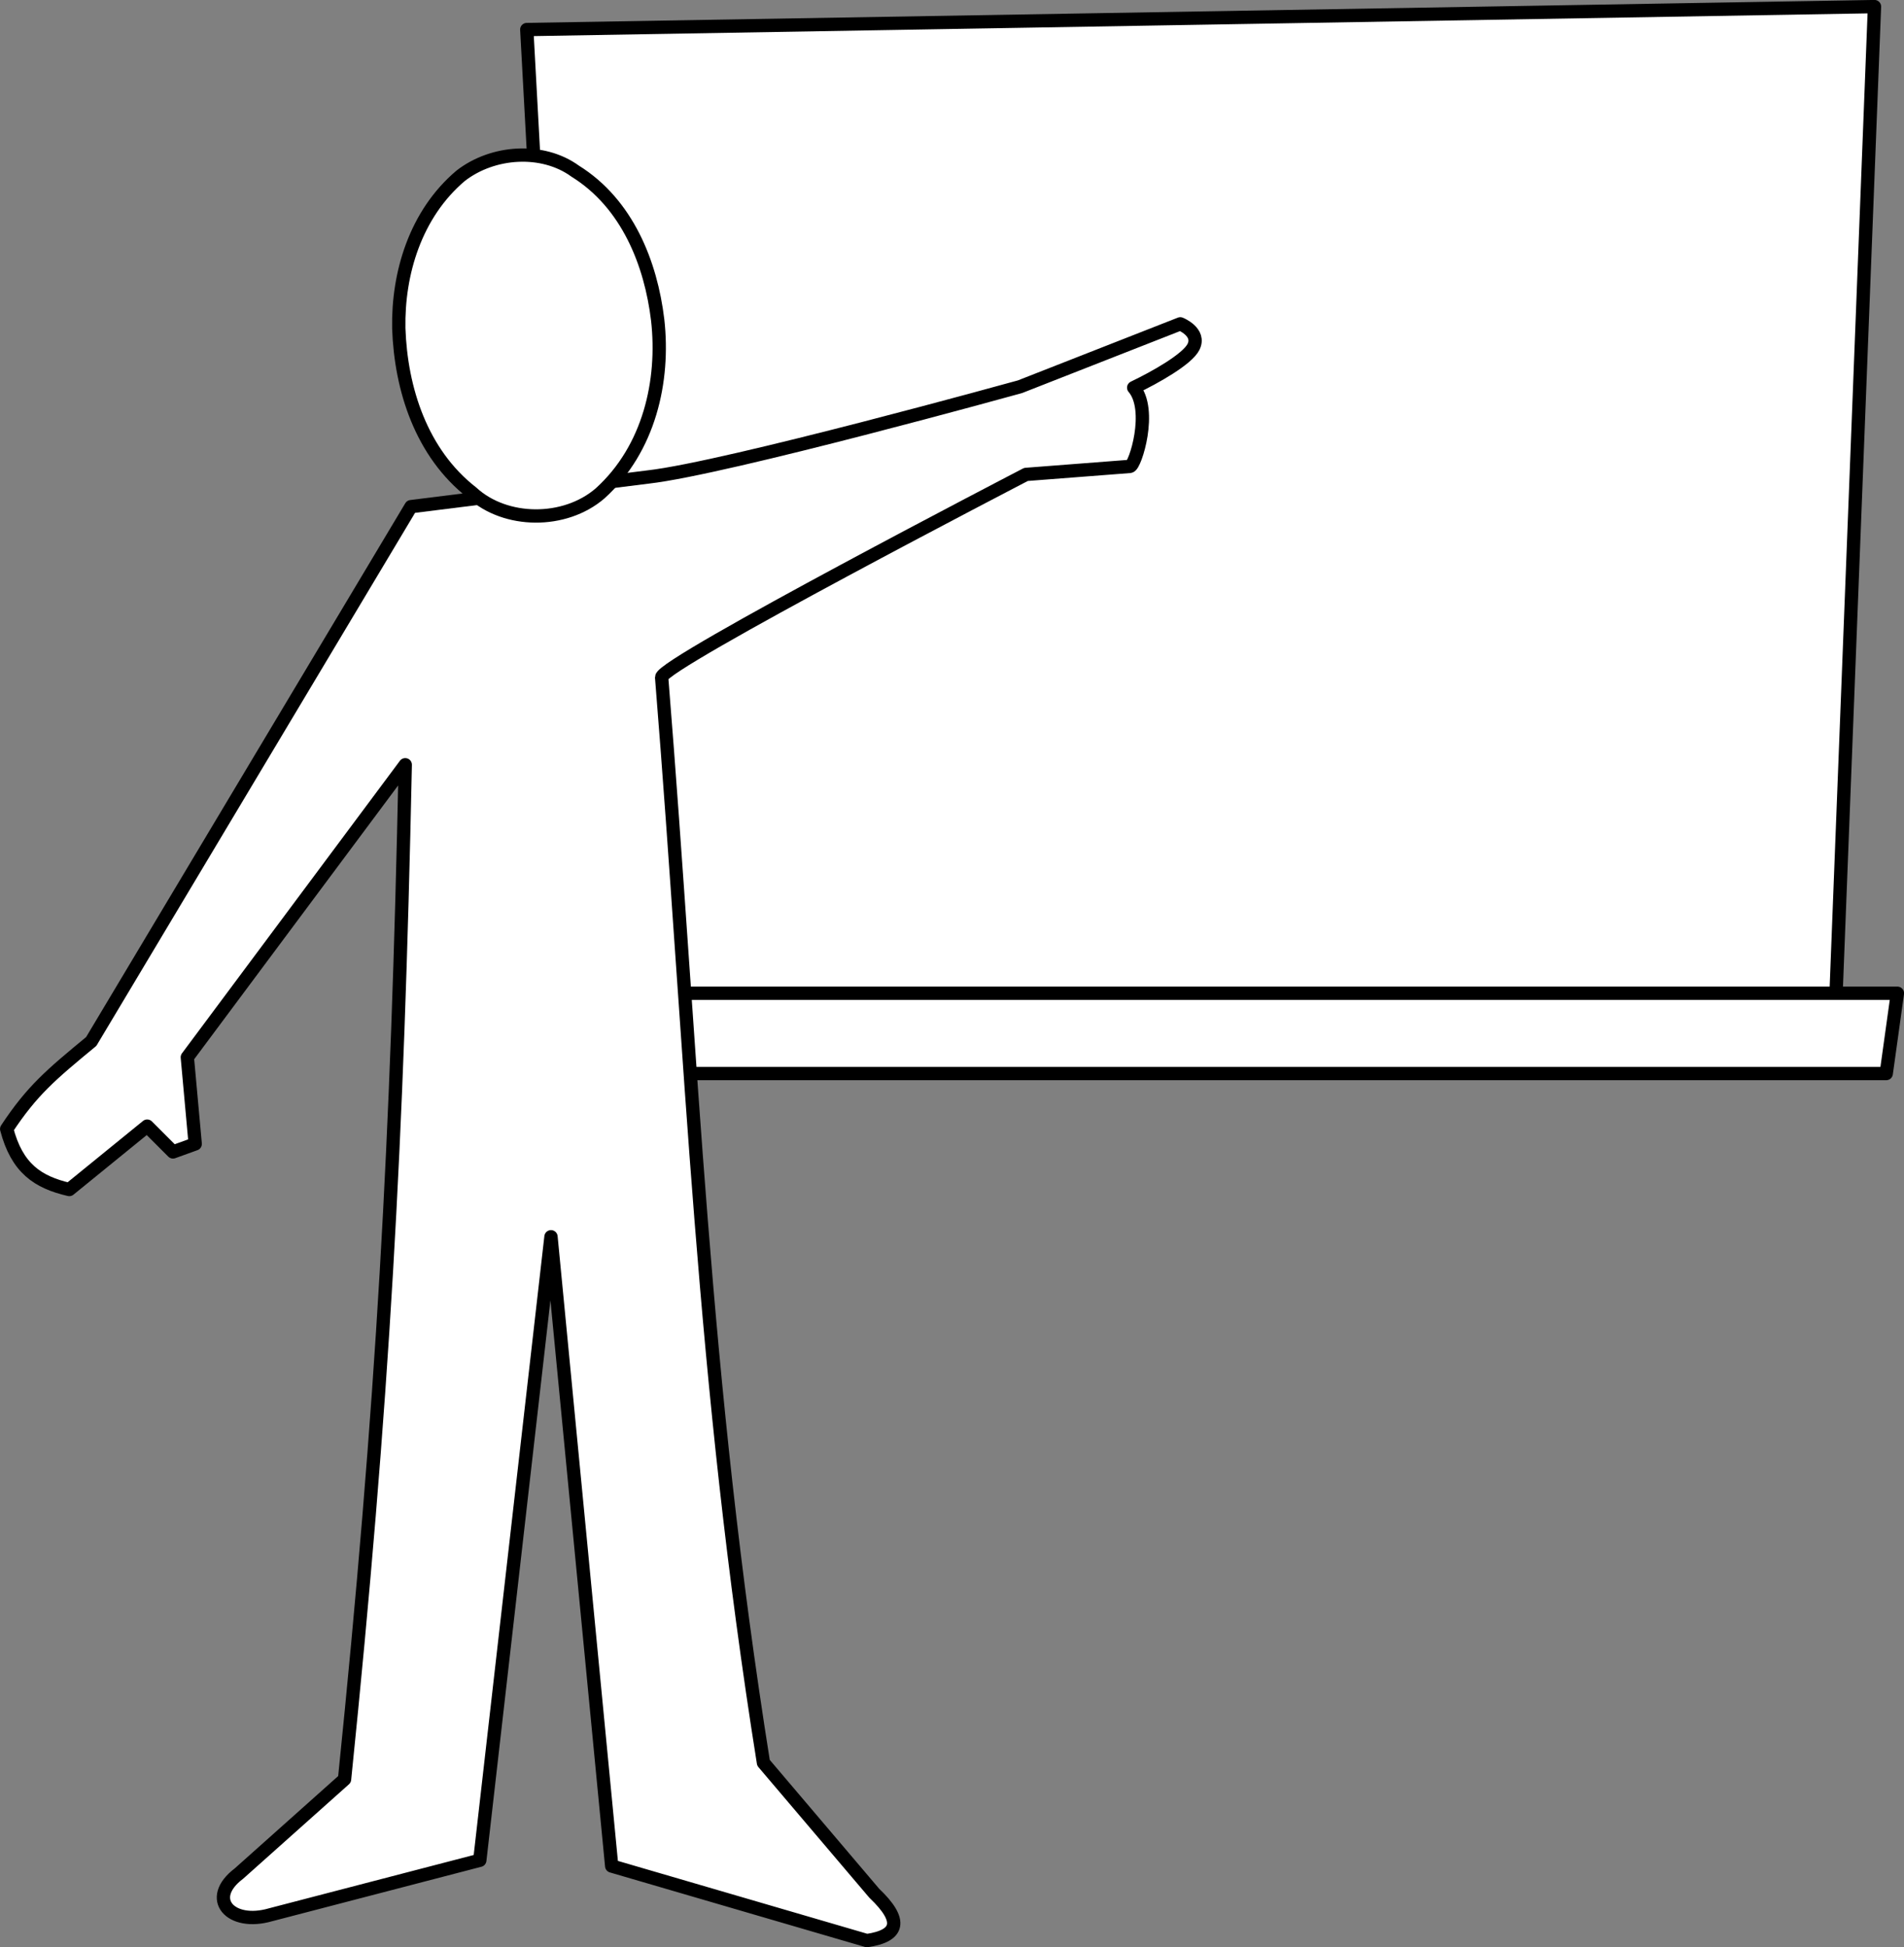 <?xml version="1.0" encoding="UTF-8"?>
<svg version="1.1" viewBox="0 0 286.08 292.53" xmlns="http://www.w3.org/2000/svg">
<rect x="0" y="0" width="286.08" height="292.53" fill="#808080" stroke="none"/>
<g transform="translate(-212.18 -383.05)" fill="#fff" stroke="#000" stroke-dashoffset="3.003" stroke-linecap="round" stroke-linejoin="round" stroke-width="2">
<path d="m291.33 387.49 8.122 149.07 188.4 0.862 5.973-153.38z"/>
<path d="m497.27 532.26-1.68 12.063h-199.13l-1.68-12.063z"/>
<path d="m252.82 670.7c-6.021 1.737-9.732-2.421-4.744-6.188l15.872-14.166c5.785-56.583 7.932-95.828 9.121-152.41l-32.743 43.945 1.183 13.013-3.337 1.204-3.877-3.877-11.706 9.522c-4.756-1.101-7.852-3.185-9.404-9.091 3.826-5.785 6.635-8.141 12.703-13.147l48.044-80.344 35.642-4.456c11.757-1.334 55.854-13.556 55.854-13.556l24.092-9.45s3.111 1.241 1.976 3.48c-0.933 1.841-5.722 4.553-8.976 6.108 2.869 3.337 0.236 11.74-0.562 11.829l-15.619 1.204s-54.724 28.385-54.747 30.483c4.675 58.019 6.054 105.05 15.301 163.06l16.648 19.601c4.375 4.149 3.707 6.408-1.108 7.111l-38.344-11.202-9.121-94.531-10.697 93.67z"/>
<path d="m311 431.13c1.024 9.133-1.251 19.337-8.651 26.035-5.328 4.599-14.241 4.495-19.245-0.105-7.619-5.927-10.692-15.553-11.005-24.686-0.153-8.232 2.488-17.147 9.287-22.91 4.844-3.77 12.318-4.263 17.22-0.701 7.825 4.865 11.373 13.847 12.394 22.367z"/>
</g>
</svg>
